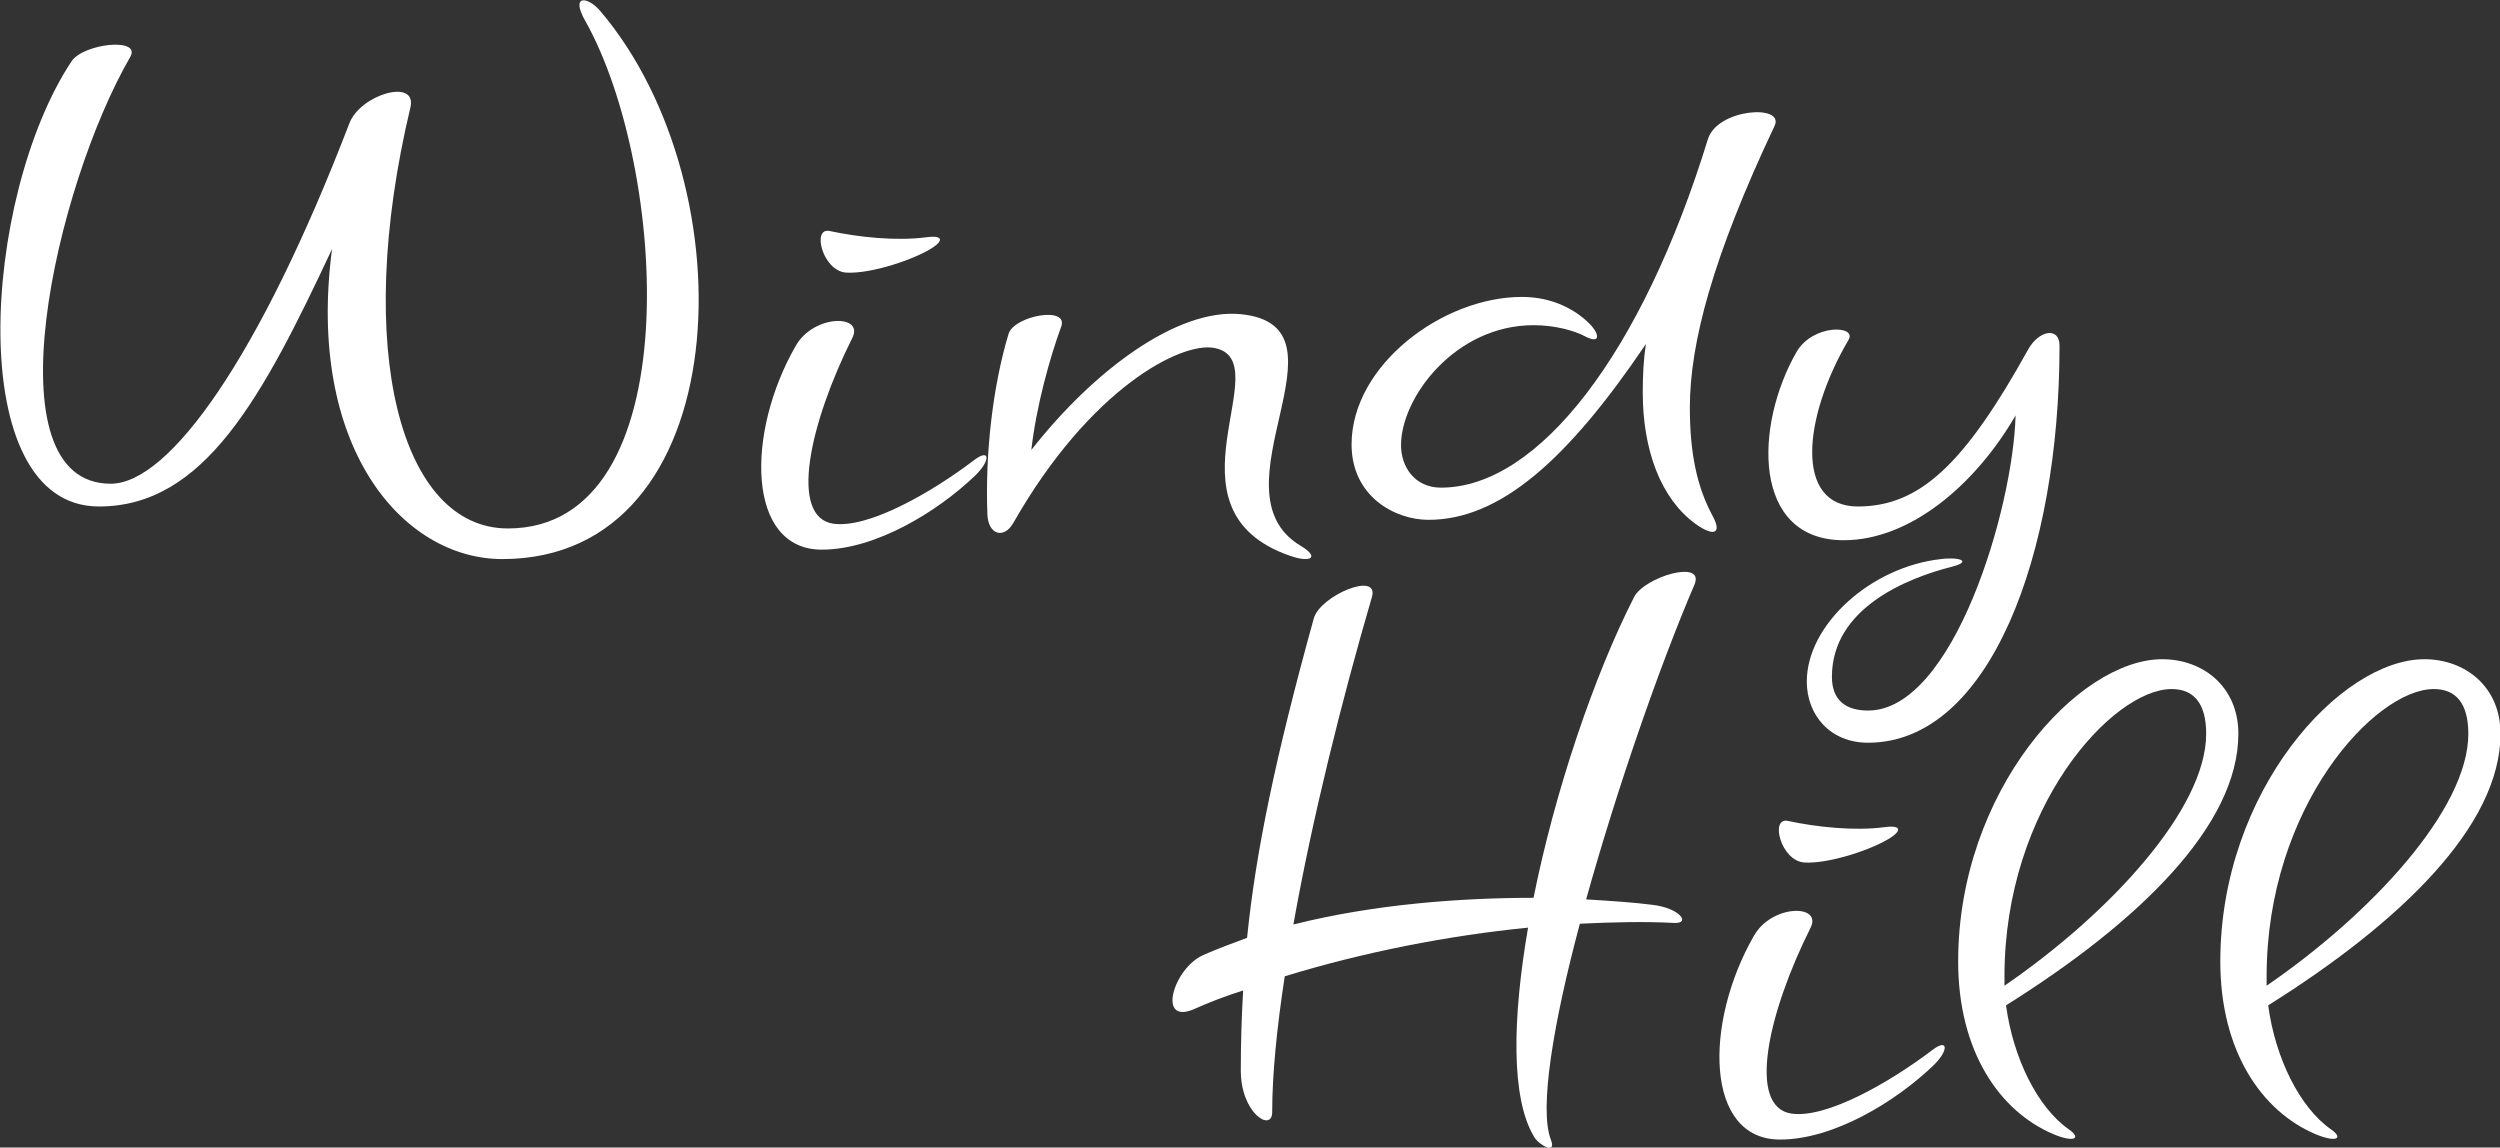 <?xml version="1.0" encoding="UTF-8" standalone="no"?>
<!DOCTYPE svg PUBLIC "-//W3C//DTD SVG 1.1//EN" "http://www.w3.org/Graphics/SVG/1.1/DTD/svg11.dtd">
<svg width="100%" height="100%" viewBox="0 0 1305 599" version="1.1" xmlns="http://www.w3.org/2000/svg" xmlns:xlink="http://www.w3.org/1999/xlink" xml:space="preserve" xmlns:serif="http://www.serif.com/" style="fill-rule:evenodd;clip-rule:evenodd;stroke-linejoin:round;stroke-miterlimit:2;">
    <rect x="0" y="0" width="1305" height="599" fill="#333333" stroke="none"/>
    <g transform="matrix(1,0,0,1,-1030.34,-298.065)">
        <g transform="matrix(8.194,0,0,8.194,-8632.17,-7278.57)">
            <g transform="matrix(50,0,0,50,1178.37,958.072)">
                <path d="M0.763,-0.641C0.867,-0.456 0.897,0.005 0.664,0.005C0.528,0.005 0.466,-0.222 0.54,-0.532C0.548,-0.569 0.476,-0.548 0.462,-0.511C0.348,-0.214 0.233,-0.052 0.158,-0.052C0.002,-0.052 0.087,-0.43 0.183,-0.596C0.197,-0.621 0.123,-0.613 0.108,-0.59C-0.006,-0.418 -0.031,-0.023 0.143,-0.023C0.277,-0.023 0.351,-0.161 0.44,-0.351C0.407,-0.1 0.529,0.044 0.657,0.044C0.956,0.044 0.973,-0.429 0.782,-0.654C0.766,-0.673 0.743,-0.676 0.763,-0.641Z" style="fill:white;fill-rule:nonzero;"/>
            </g>
            <g transform="matrix(50,0,0,50,1225.37,958.072)">
                <path d="M0.257,-0.366C0.219,-0.361 0.171,-0.366 0.134,-0.374C0.111,-0.379 0.125,-0.323 0.155,-0.321C0.186,-0.319 0.244,-0.338 0.267,-0.354C0.277,-0.361 0.28,-0.369 0.257,-0.366ZM0.318,-0.082C0.264,-0.041 0.184,0.005 0.139,-0.001C0.082,-0.009 0.108,-0.128 0.163,-0.238C0.178,-0.268 0.114,-0.268 0.091,-0.228C0.027,-0.117 0.028,0.032 0.124,0.032C0.193,0.032 0.272,-0.017 0.319,-0.062C0.339,-0.081 0.339,-0.098 0.318,-0.082Z" style="fill:white;fill-rule:nonzero;"/>
            </g>
            <g transform="matrix(50,0,0,50,1240.22,958.072)">
                <path d="M0.437,0.027C0.32,-0.043 0.51,-0.253 0.361,-0.268C0.28,-0.276 0.173,-0.196 0.094,-0.095C0.1,-0.15 0.118,-0.214 0.132,-0.252C0.142,-0.279 0.072,-0.266 0.065,-0.243C0.045,-0.177 0.035,-0.091 0.038,-0.013C0.039,0.013 0.059,0.019 0.071,-0.002C0.169,-0.174 0.285,-0.233 0.327,-0.225C0.412,-0.209 0.253,-0.019 0.424,0.04C0.45,0.049 0.462,0.042 0.437,0.027Z" style="fill:white;fill-rule:nonzero;"/>
            </g>
            <g transform="matrix(50,0,0,50,1264.47,958.072)">
                <path d="M0.471,-0.491C0.387,-0.218 0.255,-0.047 0.131,-0.047C0.097,-0.047 0.08,-0.074 0.08,-0.101C0.08,-0.162 0.149,-0.254 0.249,-0.254C0.276,-0.254 0.301,-0.247 0.314,-0.24C0.335,-0.229 0.333,-0.243 0.32,-0.256C0.303,-0.273 0.274,-0.29 0.234,-0.29C0.133,-0.29 0.017,-0.203 0.017,-0.102C0.017,-0.036 0.072,-0.006 0.115,-0.006C0.206,-0.006 0.292,-0.082 0.392,-0.23C0.389,-0.21 0.388,-0.191 0.388,-0.168C0.388,-0.095 0.411,-0.033 0.455,-0.001C0.477,0.015 0.49,0.013 0.477,-0.011C0.457,-0.048 0.448,-0.091 0.448,-0.149C0.448,-0.231 0.477,-0.341 0.556,-0.508C0.569,-0.536 0.483,-0.53 0.471,-0.491Z" style="fill:white;fill-rule:nonzero;"/>
            </g>
            <g transform="matrix(50,0,0,50,1290.02,958.072)">
                <path d="M0.257,0.044C0.167,0.054 0.086,0.128 0.086,0.2C0.086,0.243 0.116,0.278 0.164,0.278C0.319,0.278 0.408,0.038 0.408,-0.228C0.408,-0.252 0.382,-0.248 0.368,-0.223C0.287,-0.077 0.23,-0.023 0.151,-0.023C0.07,-0.023 0.081,-0.136 0.139,-0.235C0.151,-0.254 0.094,-0.256 0.073,-0.22C0.019,-0.126 0.016,0.02 0.133,0.02C0.218,0.02 0.301,-0.051 0.352,-0.139C0.349,-0.021 0.273,0.237 0.164,0.237C0.137,0.237 0.118,0.225 0.118,0.194C0.118,0.106 0.215,0.068 0.27,0.054C0.298,0.047 0.28,0.041 0.257,0.044Z" style="fill:white;fill-rule:nonzero;"/>
            </g>
        </g>
        <g transform="matrix(8.194,0,0,8.194,-13975.7,-12507.8)">
            <g transform="matrix(50,0,0,50,1906.89,1633.83)">
                <path d="M0.571,-0.659C0.52,-0.559 0.47,-0.411 0.443,-0.276C0.351,-0.276 0.24,-0.268 0.137,-0.242C0.161,-0.377 0.199,-0.529 0.237,-0.659C0.247,-0.693 0.171,-0.661 0.163,-0.632C0.114,-0.455 0.089,-0.334 0.078,-0.225C0.059,-0.218 0.04,-0.211 0.022,-0.203C-0.016,-0.186 -0.037,-0.114 0.01,-0.134C0.03,-0.143 0.051,-0.151 0.073,-0.158C0.071,-0.124 0.07,-0.091 0.07,-0.056C0.07,-0.001 0.11,0.023 0.11,-0.003C0.11,-0.051 0.116,-0.111 0.126,-0.176C0.227,-0.207 0.335,-0.228 0.436,-0.238C0.416,-0.122 0.414,-0.02 0.444,0.029C0.45,0.039 0.473,0.052 0.465,0.032C0.45,-0.007 0.468,-0.116 0.502,-0.243C0.544,-0.245 0.585,-0.246 0.622,-0.244C0.644,-0.243 0.629,-0.263 0.595,-0.267C0.572,-0.27 0.543,-0.272 0.51,-0.274C0.549,-0.414 0.603,-0.57 0.648,-0.675C0.662,-0.708 0.584,-0.685 0.571,-0.659Z" style="fill:white;fill-rule:nonzero;"/>
            </g>
            <g transform="matrix(50,0,0,50,1938.54,1633.83)">
                <path d="M0.257,-0.366C0.219,-0.361 0.171,-0.366 0.134,-0.374C0.111,-0.379 0.125,-0.323 0.155,-0.321C0.186,-0.319 0.244,-0.338 0.267,-0.354C0.277,-0.361 0.28,-0.369 0.257,-0.366ZM0.318,-0.082C0.264,-0.041 0.184,0.005 0.139,-0.001C0.082,-0.009 0.108,-0.128 0.163,-0.238C0.178,-0.268 0.114,-0.268 0.091,-0.228C0.027,-0.117 0.028,0.032 0.124,0.032C0.193,0.032 0.272,-0.017 0.319,-0.062C0.339,-0.081 0.339,-0.098 0.318,-0.082Z" style="fill:white;fill-rule:nonzero;"/>
            </g>
            <g transform="matrix(50,0,0,50,1954.24,1633.83)">
                <path d="M0.394,-0.485C0.394,-0.545 0.349,-0.58 0.297,-0.58C0.19,-0.58 0.037,-0.412 0.037,-0.195C0.037,-0.08 0.09,-0.004 0.158,0.025C0.184,0.036 0.195,0.031 0.178,0.019C0.138,-0.009 0.107,-0.072 0.098,-0.139C0.267,-0.245 0.394,-0.368 0.394,-0.485ZM0.096,-0.164L0.096,-0.176C0.096,-0.392 0.234,-0.542 0.309,-0.542C0.337,-0.542 0.353,-0.524 0.353,-0.485C0.353,-0.389 0.23,-0.256 0.096,-0.164Z" style="fill:white;fill-rule:nonzero;"/>
            </g>
            <g transform="matrix(50,0,0,50,1970.94,1633.83)">
                <path d="M0.394,-0.485C0.394,-0.545 0.349,-0.58 0.297,-0.58C0.19,-0.58 0.037,-0.412 0.037,-0.195C0.037,-0.08 0.09,-0.004 0.158,0.025C0.184,0.036 0.195,0.031 0.178,0.019C0.138,-0.009 0.107,-0.072 0.098,-0.139C0.267,-0.245 0.394,-0.368 0.394,-0.485ZM0.096,-0.164L0.096,-0.176C0.096,-0.392 0.234,-0.542 0.309,-0.542C0.337,-0.542 0.353,-0.524 0.353,-0.485C0.353,-0.389 0.23,-0.256 0.096,-0.164Z" style="fill:white;fill-rule:nonzero;"/>
            </g>
        </g>
    </g>
</svg>
